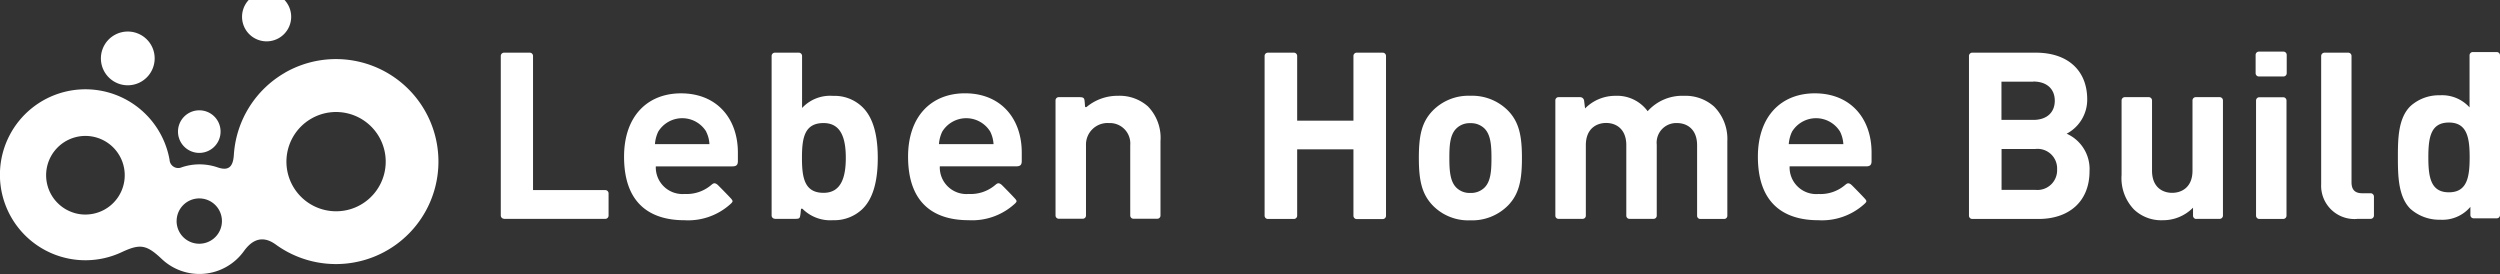 <svg xmlns="http://www.w3.org/2000/svg" width="396.333" height="43.434" viewBox="0 0 396.333 43.434">
  <rect x="0" y="0" width="396.333" height="43.434" fill="#333333" stroke="none"/>
  <g id="グループ_1" data-name="グループ 1" transform="translate(-344 -109)">
    <path id="パス_1" data-name="パス 1" d="M28.011,31.278A3.592,3.592,0,1,1,31.6,34.87a3.586,3.586,0,0,1-3.592-3.592M11.4,29.858a6.231,6.231,0,1,1,2.138.384,5.964,5.964,0,0,1-2.138-.384m35.067-4.076a7.87,7.87,0,1,1,10.759,2.89A7.784,7.784,0,0,1,53.3,29.724a7.869,7.869,0,0,1-6.833-3.943m-1.3-18.01A16.217,16.217,0,0,0,37.082,20.8c-.117,1.737-.718,2.623-2.606,1.955a8.88,8.88,0,0,0-2.84-.468,8.778,8.778,0,0,0-2.823.468,1.372,1.372,0,0,1-1.921-1.186,13.551,13.551,0,1,0-7.618,14.652c2.957-1.387,3.959-1.22,6.4,1.086a8.684,8.684,0,0,0,12.981-1.236c.835-1.153,2.489-2.957,5.079-1.069a16.248,16.248,0,1,0,1.42-27.232" transform="translate(343.99 112.769)" fill="#fff"/>
    <path id="パス_2" data-name="パス 2" d="M31.629,2.662a3.894,3.894,0,1,1,0-.017" transform="translate(358.532 109.008)" fill="#fff"/>
    <path id="パス_3" data-name="パス 3" d="M17.848,8.706a4.26,4.26,0,1,1-2.539-5.463,4.248,4.248,0,0,1,2.539,5.463" transform="translate(350.41 111.016)" fill="#fff"/>
    <path id="パス_4" data-name="パス 4" d="M23.65,13.835a3.375,3.375,0,1,1-3.375-3.375,3.365,3.365,0,0,1,3.375,3.375" transform="translate(355.318 116.029)" fill="#fff"/>
    <path id="パス_5" data-name="パス 5" d="M48.048,31.32a.521.521,0,0,1-.518-.518V5.508a.521.521,0,0,1,.518-.518h4.076a.521.521,0,0,1,.518.518V26.776H64.1a.521.521,0,0,1,.518.518v3.525a.521.521,0,0,1-.518.518H48.031Z" transform="translate(375.861 112.36)" fill="#fff"/>
    <path id="パス_6" data-name="パス 6" d="M64.259,20.428A4.23,4.23,0,0,0,68.836,24.8a5.979,5.979,0,0,0,4.127-1.353c.334-.267.551-.535,1.053-.134.067.05.3.284,1.1,1.1.668.685,1.053,1.086,1.153,1.22.251.317.217.418-.234.819A10,10,0,0,1,68.8,28.965c-4.828,0-9.573-2.105-9.573-10.074,0-6.415,3.709-10.041,9.022-10.041,5.7,0,9.022,3.993,9.022,9.389v1.353c0,.6-.234.835-.869.835H64.275Zm8-5.5a4.462,4.462,0,0,0-7.618,0,5.494,5.494,0,0,0-.518,1.971h8.637a4.882,4.882,0,0,0-.518-1.971" transform="translate(383.708 114.949)" fill="#fff"/>
    <path id="パス_7" data-name="パス 7" d="M91.209,20.428A4.221,4.221,0,0,0,95.786,24.8a5.979,5.979,0,0,0,4.127-1.353c.334-.267.551-.535,1.053-.134.067.05.3.284,1.1,1.1.668.685,1.036,1.086,1.153,1.22.251.317.217.418-.234.819a10,10,0,0,1-7.234,2.506c-4.828,0-9.573-2.105-9.573-10.074,0-6.415,3.709-10.041,9.022-10.041,5.68,0,9,3.993,9,9.389v1.353c0,.6-.234.835-.869.835H91.209Zm8-5.5a4.462,4.462,0,0,0-7.618,0,5.494,5.494,0,0,0-.518,1.971h8.654a5.171,5.171,0,0,0-.518-1.971" transform="translate(401.782 114.949)" fill="#fff"/>
    <path id="パス_8" data-name="パス 8" d="M73.748,31.32a.521.521,0,0,1-.518-.518V5.508a.521.521,0,0,1,.518-.518H77.54a.521.521,0,0,1,.518.518v8.253a6.058,6.058,0,0,1,4.9-1.921,6.342,6.342,0,0,1,4.628,1.737c2.022,1.921,2.473,5.212,2.473,8.1s-.451,6.215-2.473,8.136a6.454,6.454,0,0,1-4.628,1.737,6.226,6.226,0,0,1-4.795-1.771c-.1-.1-.267-.084-.284.067l-.067.668c-.1.7-.1.819-.819.819H73.765Zm7.718-15.17c-3.041,0-3.425,2.372-3.425,5.513s.384,5.547,3.425,5.547c2.757,0,3.525-2.406,3.525-5.547s-.769-5.513-3.525-5.513" transform="translate(393.097 112.36)" fill="#fff"/>
    <path id="パス_9" data-name="パス 9" d="M112.533,28.577a.517.517,0,0,1-.518-.5V16.915a3.239,3.239,0,0,0-3.391-3.508A3.412,3.412,0,0,0,105,16.915v11.16a.506.506,0,0,1-.518.5h-3.792a.517.517,0,0,1-.518-.5V9.8a.506.506,0,0,1,.518-.5h3.224c.768,0,.835.15.885.819l.05.635c0,.134.167.167.267.084a7.68,7.68,0,0,1,4.979-1.754,6.762,6.762,0,0,1,4.745,1.7,7.144,7.144,0,0,1,1.971,5.48V28.075a.506.506,0,0,1-.518.5H112.5Z" transform="translate(411.165 115.103)" fill="#fff"/>
    <path id="パス_10" data-name="パス 10" d="M134.094,30.835V20.31h-8.921V30.835a.521.521,0,0,1-.518.518h-4.127a.521.521,0,0,1-.518-.518V5.508a.521.521,0,0,1,.518-.518h4.127a.521.521,0,0,1,.518.518V15.766h8.921V5.508a.521.521,0,0,1,.518-.518h4.127a.521.521,0,0,1,.518.518V30.852a.521.521,0,0,1-.518.518h-4.127a.521.521,0,0,1-.518-.518" transform="translate(424.471 112.36)" fill="#fff"/>
    <path id="パス_11" data-name="パス 11" d="M148.8,26.455a8.01,8.01,0,0,1-6,2.372,7.867,7.867,0,0,1-5.964-2.372c-1.737-1.821-2.189-3.993-2.189-7.518s.434-5.664,2.189-7.485A7.928,7.928,0,0,1,142.8,9.08a8.01,8.01,0,0,1,6,2.372c1.737,1.8,2.189,3.993,2.189,7.485s-.434,5.7-2.189,7.518m-3.742-12.179a3.062,3.062,0,0,0-2.255-.852,2.983,2.983,0,0,0-2.222.852c-1,1-1.1,2.656-1.1,4.661s.117,3.709,1.1,4.695a2.957,2.957,0,0,0,2.222.852,3.036,3.036,0,0,0,2.255-.852c1-1,1.1-2.706,1.1-4.695s-.117-3.659-1.1-4.661" transform="translate(434.289 115.103)" fill="#fff"/>
    <path id="パス_12" data-name="パス 12" d="M170.572,28.61a.5.5,0,0,1-.5-.5V16.932c0-2.623-1.671-3.525-3.174-3.525a3.1,3.1,0,0,0-3.224,3.408V28.092a.5.5,0,0,1-.5.5h-3.826a.5.5,0,0,1-.5-.5V16.915c0-2.623-1.671-3.525-3.191-3.525s-3.224.885-3.224,3.525V28.092a.5.5,0,0,1-.5.5H148.1a.492.492,0,0,1-.5-.5V9.8a.5.5,0,0,1,.5-.5h3.425a.634.634,0,0,1,.635.568l.15,1.22a6.722,6.722,0,0,1,4.812-2,6,6,0,0,1,5.112,2.439,7.348,7.348,0,0,1,5.781-2.439,6.792,6.792,0,0,1,4.745,1.7,7.254,7.254,0,0,1,2.105,5.48V28.109a.5.5,0,0,1-.5.5h-3.826Z" transform="translate(442.975 115.103)" fill="#fff"/>
    <path id="パス_13" data-name="パス 13" d="M171.849,20.428a4.221,4.221,0,0,0,4.578,4.377,5.979,5.979,0,0,0,4.127-1.353c.334-.267.551-.535,1.053-.134.067.05.3.284,1.1,1.1.668.685,1.036,1.086,1.153,1.22.251.317.217.418-.234.819a10,10,0,0,1-7.234,2.506c-4.828,0-9.573-2.105-9.573-10.074,0-6.415,3.709-10.041,9.022-10.041,5.68,0,9,3.993,9,9.389v1.353c0,.6-.234.835-.869.835H171.849Zm8-5.5a4.462,4.462,0,0,0-7.618,0,5.5,5.5,0,0,0-.518,1.971h8.654a5.17,5.17,0,0,0-.518-1.971" transform="translate(455.865 114.949)" fill="#fff"/>
    <path id="パス_14" data-name="パス 14" d="M225.9,31.353a5.279,5.279,0,0,1-5.63-5.513V5.525a.538.538,0,0,1,.535-.535h3.759a.524.524,0,0,1,.518.535V25.539c0,1.186.551,1.737,1.7,1.737h1.32a.535.535,0,0,1,.535.518V30.8a.528.528,0,0,1-.535.535H225.9Z" transform="translate(491.712 112.36)" fill="#fff"/>
    <path id="パス_15" data-name="パス 15" d="M197.893,31.353H187.368a.521.521,0,0,1-.518-.518V5.508a.521.521,0,0,1,.518-.518h10.074c5.146,0,8.153,2.89,8.153,7.4a6.1,6.1,0,0,1-3.258,5.446,6.127,6.127,0,0,1,3.625,5.931c0,4.928-3.375,7.585-8.069,7.585m-.852-21.769H192v6.065h5.045c2.189,0,3.408-1.22,3.408-3.041s-1.22-3.041-3.408-3.041m.334,10.692h-5.363v6.482h5.363a3.12,3.12,0,0,0,3.442-3.258,3.1,3.1,0,0,0-3.442-3.224" transform="translate(469.298 112.36)" fill="#fff"/>
    <path id="パス_16" data-name="パス 16" d="M214.05,8.315V5.408a.521.521,0,0,1,.518-.518h3.893a.521.521,0,0,1,.518.518V8.315a.521.521,0,0,1-.518.518h-3.893a.521.521,0,0,1-.518-.518m.067,22.587V12.642a.521.521,0,0,1,.518-.518h3.792a.521.521,0,0,1,.518.518V30.9a.521.521,0,0,1-.518.518h-3.792a.521.521,0,0,1-.518-.518" transform="translate(487.541 112.293)" fill="#fff"/>
    <path id="パス_17" data-name="パス 17" d="M239.562,31.293a.521.521,0,0,1-.518-.518v-1.3a5.782,5.782,0,0,1-4.778,2.038,6.87,6.87,0,0,1-4.745-1.737c-1.921-1.921-1.971-5.263-1.971-8.153s.033-6.181,1.971-8.1a6.711,6.711,0,0,1,4.695-1.737,5.86,5.86,0,0,1,4.695,1.921V5.448a.521.521,0,0,1,.518-.518h3.792a.521.521,0,0,1,.518.518V30.775a.521.521,0,0,1-.518.518h-3.675Zm-3.926-15.186c-2.89,0-3.258,2.372-3.258,5.513s.368,5.547,3.258,5.547,3.291-2.406,3.291-5.547-.418-5.513-3.291-5.513" transform="translate(496.595 112.32)" fill="#fff"/>
    <path id="パス_18" data-name="パス 18" d="M213.175,28.523a.521.521,0,0,1-.518-.518v-1.27a6.666,6.666,0,0,1-4.812,1.988,6.258,6.258,0,0,1-4.544-1.7,7.166,7.166,0,0,1-1.971-5.48V9.728a.521.521,0,0,1,.518-.518h3.792a.521.521,0,0,1,.518.518V20.871c0,2.623,1.671,3.508,3.191,3.508s3.224-.885,3.224-3.508V9.728a.521.521,0,0,1,.518-.518h3.792a.521.521,0,0,1,.518.518v18.26a.521.521,0,0,1-.518.518h-3.675Z" transform="translate(479.01 115.191)" fill="#fff"/>
  </g>
</svg>
